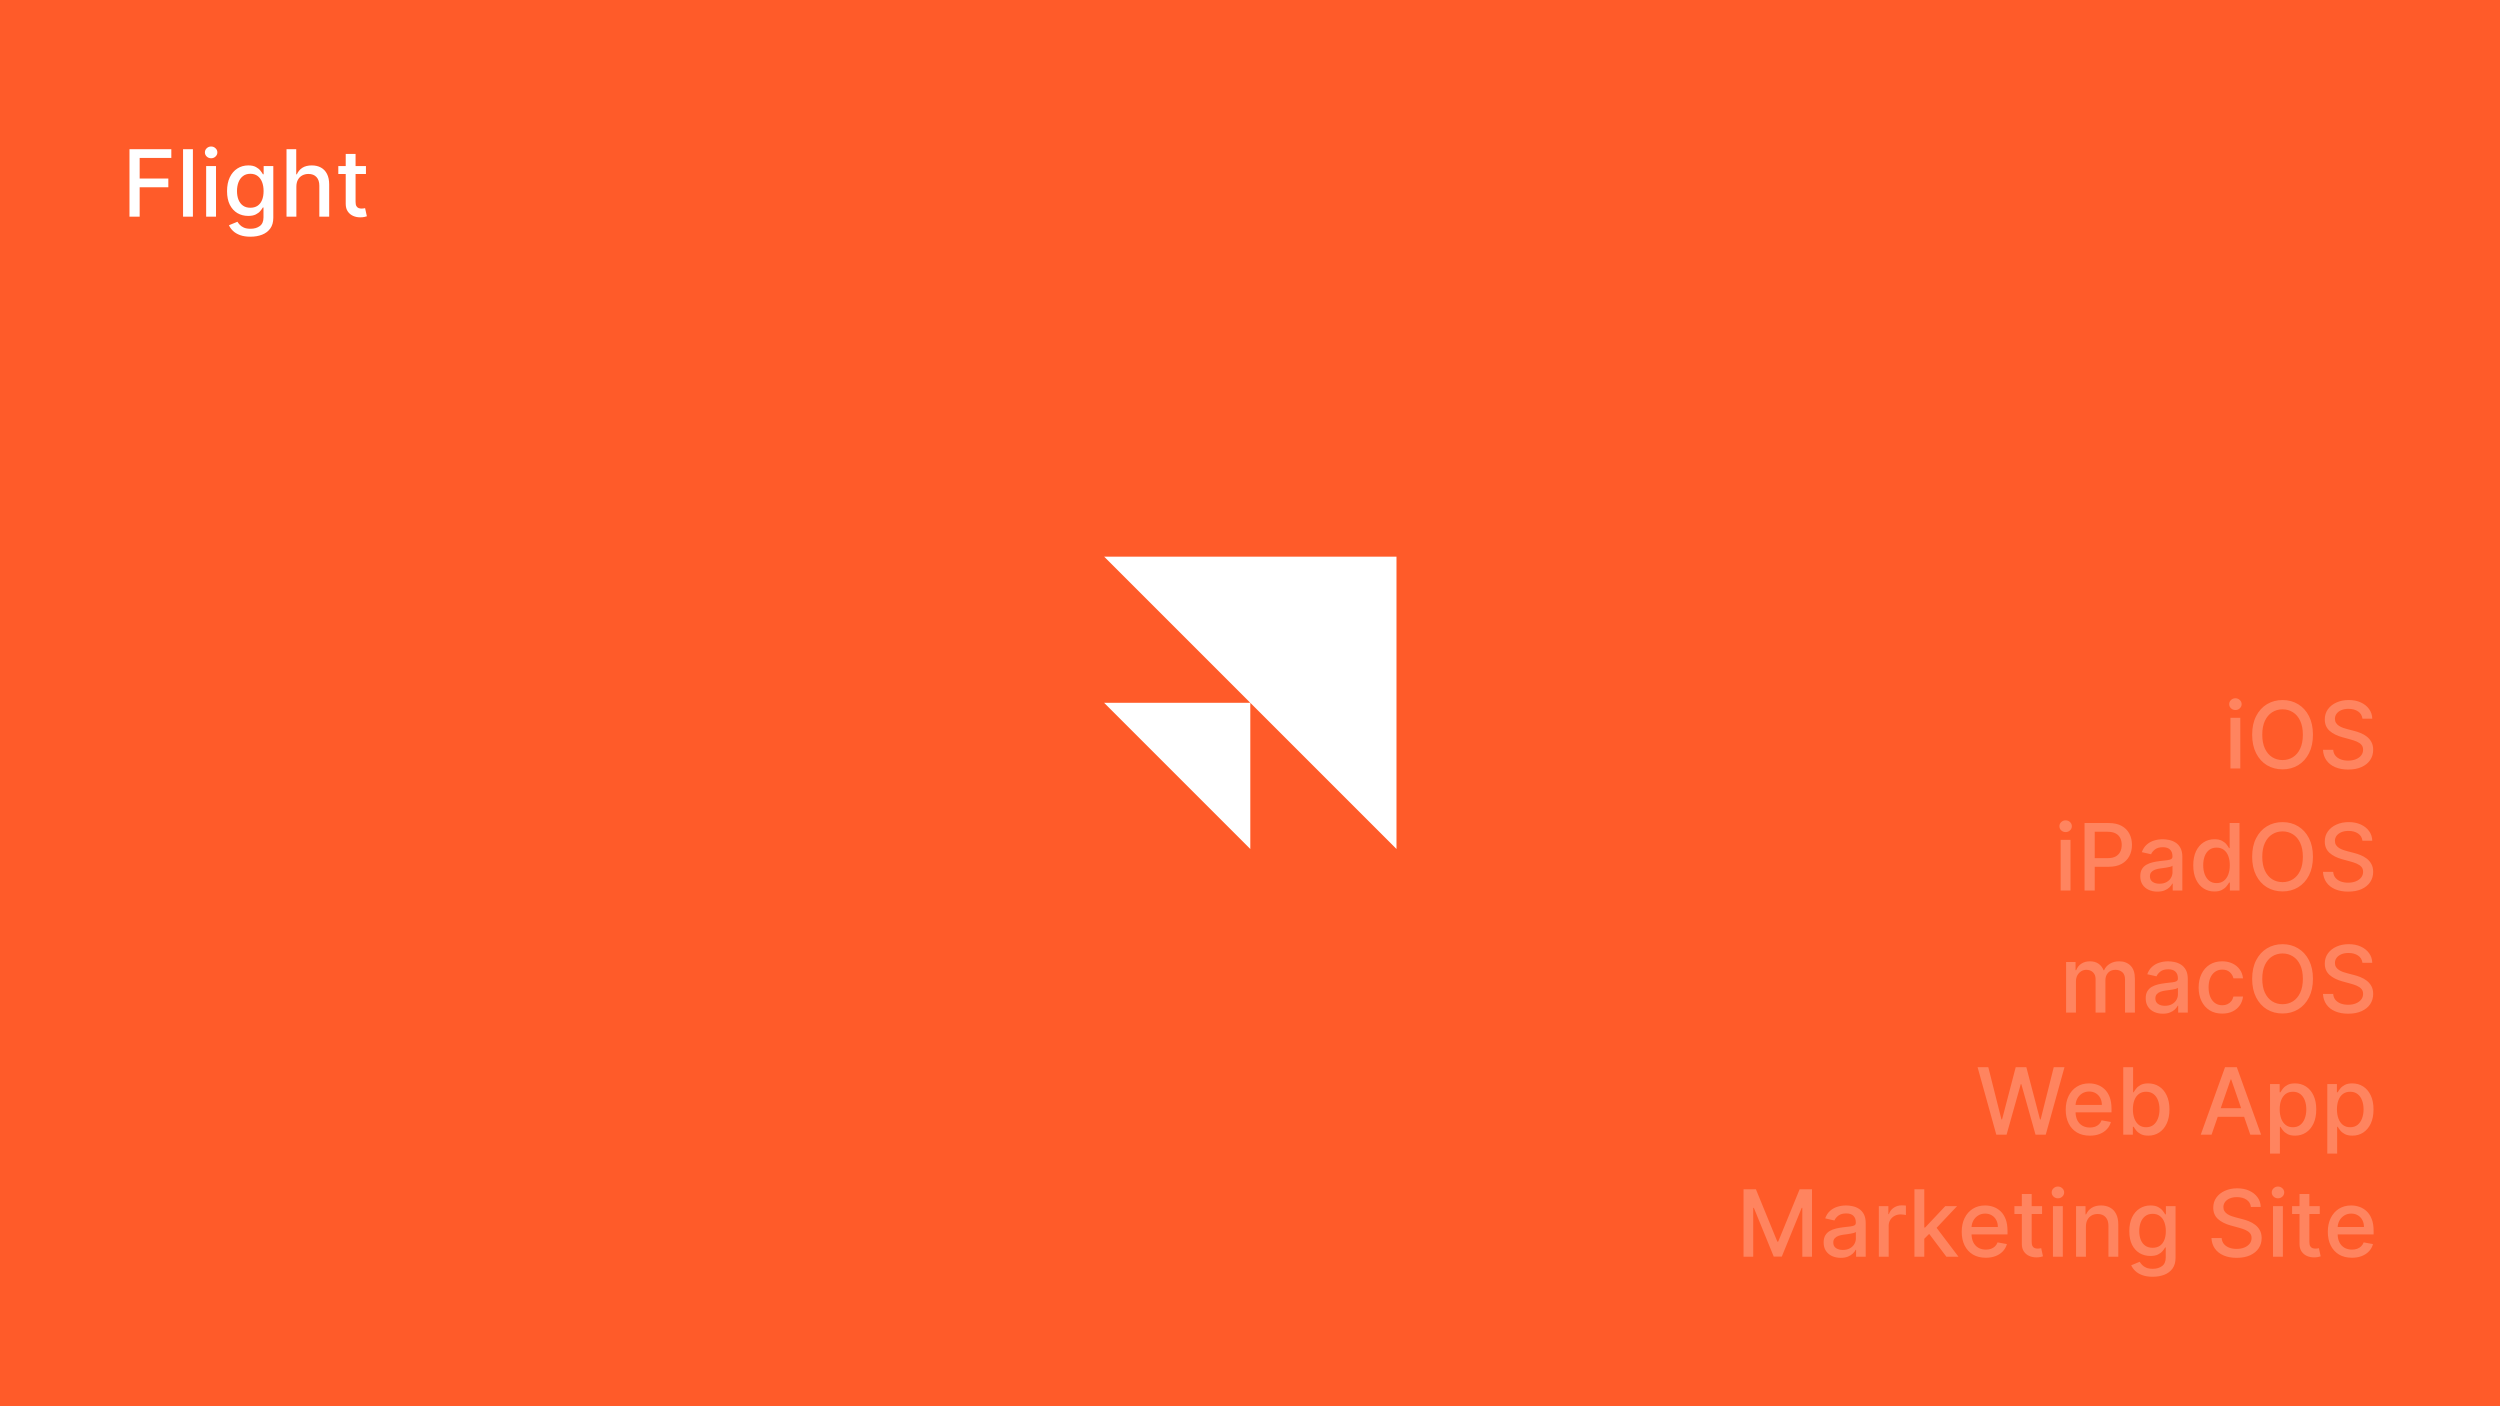 <svg fill="none" height="2304" viewBox="0 0 4096 2304" width="4096" xmlns="http://www.w3.org/2000/svg" xmlns:xlink="http://www.w3.org/1999/xlink"><rect x="0" y="0" width="4096" height="2304" fill="#333333" stroke="none"/><clipPath id="a"><path d="m0 0h4096v2304h-4096z"/></clipPath><g clip-path="url(#a)"><path d="m0 0h4096v2304h-4096z" fill="#ff5b29"/><g fill="#fff"><path d="m3654.36 1259v-82.91h16.14v82.91zm8.15-95.7c-2.81 0-5.22-.94-7.24-2.81-1.97-1.91-2.96-4.17-2.96-6.8 0-2.66.99-4.93 2.96-6.8 2.02-1.91 4.43-2.86 7.24-2.86 2.8 0 5.2.95 7.18 2.86 2.01 1.87 3.02 4.14 3.02 6.8 0 2.63-1.01 4.89-3.02 6.8-1.98 1.87-4.38 2.81-7.18 2.81zm127.02 40.43c0 11.8-2.16 21.95-6.48 30.44-4.32 8.46-10.24 14.97-17.76 19.54-7.48 4.53-15.99 6.8-25.53 6.8-9.57 0-18.12-2.27-25.64-6.8-7.48-4.57-13.38-11.1-17.7-19.59-4.32-8.5-6.48-18.63-6.48-30.39 0-11.81 2.16-21.94 6.48-30.39 4.32-8.49 10.22-15.01 17.7-19.54 7.52-4.57 16.07-6.86 25.64-6.86 9.54 0 18.05 2.29 25.53 6.86 7.52 4.53 13.44 11.05 17.76 19.54 4.32 8.45 6.48 18.58 6.48 30.39zm-16.52 0c0-9-1.45-16.57-4.37-22.73-2.88-6.19-6.84-10.86-11.87-14.03-5.01-3.2-10.67-4.81-17.01-4.81-6.37 0-12.05 1.61-17.05 4.81-5.01 3.17-8.96 7.84-11.88 14.03-2.88 6.16-4.32 13.73-4.32 22.73 0 8.99 1.44 16.59 4.32 22.78 2.92 6.15 6.87 10.83 11.88 14.03 5 3.17 10.68 4.75 17.05 4.75 6.34 0 12-1.58 17.01-4.75 5.03-3.2 8.99-7.88 11.87-14.03 2.92-6.19 4.37-13.79 4.37-22.78zm97.61-26.24c-.58-5.11-2.95-9.06-7.13-11.87-4.17-2.84-9.43-4.26-15.76-4.26-4.53 0-8.46.71-11.77 2.15-3.31 1.41-5.88 3.35-7.71 5.83-1.8 2.45-2.7 5.24-2.7 8.37 0 2.63.61 4.89 1.83 6.8 1.26 1.91 2.9 3.51 4.91 4.81 2.05 1.25 4.25 2.32 6.59 3.18 2.34.83 4.59 1.51 6.75 2.05l10.79 2.81c3.53.86 7.14 2.03 10.85 3.51 3.71 1.47 7.14 3.42 10.31 5.83s5.72 5.39 7.67 8.96c1.97 3.56 2.96 7.82 2.96 12.79 0 6.26-1.62 11.82-4.85 16.68-3.21 4.86-7.87 8.69-13.98 11.49-6.09 2.81-13.44 4.22-22.08 4.22-8.28 0-15.44-1.32-21.48-3.95-6.05-2.62-10.78-6.35-14.2-11.17-3.42-4.86-5.31-10.61-5.67-17.27h16.74c.32 3.99 1.61 7.32 3.88 9.98 2.3 2.63 5.24 4.59 8.8 5.89 3.6 1.26 7.54 1.89 11.82 1.89 4.72 0 8.91-.74 12.58-2.22 3.7-1.51 6.62-3.59 8.74-6.26 2.13-2.7 3.19-5.84 3.19-9.44 0-3.28-.94-5.96-2.81-8.05-1.84-2.08-4.34-3.81-7.5-5.18-3.13-1.36-6.68-2.57-10.64-3.61l-13.06-3.57c-8.85-2.41-15.87-5.95-21.05-10.63-5.15-4.68-7.72-10.87-7.72-18.57 0-6.37 1.73-11.93 5.18-16.68 3.46-4.75 8.14-8.44 14.04-11.06 5.9-2.67 12.56-4 19.97-4 7.48 0 14.09 1.32 19.81 3.94 5.76 2.63 10.29 6.25 13.6 10.85 3.31 4.57 5.04 9.83 5.18 15.76zm-494.43 281.51v-82.91h16.13v82.91zm8.15-95.7c-2.81 0-5.22-.94-7.24-2.81-1.98-1.91-2.97-4.17-2.97-6.8 0-2.66.99-4.93 2.97-6.8 2.02-1.91 4.43-2.86 7.24-2.86 2.8 0 5.2.95 7.17 2.86 2.02 1.87 3.03 4.14 3.03 6.8 0 2.63-1.01 4.89-3.03 6.8-1.97 1.87-4.37 2.81-7.17 2.81zm30.99 95.7v-110.55h39.41c8.6 0 15.72 1.57 21.37 4.7s9.88 7.41 12.69 12.85c2.8 5.39 4.21 11.48 4.21 18.24 0 6.8-1.43 12.92-4.27 18.35-2.81 5.4-7.05 9.68-12.74 12.85-5.65 3.13-12.75 4.7-21.32 4.7h-27.09v-14.15h25.58c5.43 0 9.84-.93 13.22-2.8 3.39-1.91 5.87-4.5 7.45-7.78 1.59-3.27 2.38-6.99 2.38-11.17 0-4.17-.79-7.88-2.38-11.12-1.58-3.24-4.08-5.77-7.5-7.61-3.38-1.83-7.84-2.75-13.39-2.75h-20.94v96.24zm119.32 1.84c-5.25 0-10-.98-14.25-2.92-4.25-1.98-7.61-4.84-10.09-8.58-2.45-3.74-3.68-8.33-3.68-13.77 0-4.67.9-8.52 2.7-11.55 1.8-3.02 4.23-5.41 7.29-7.18 3.06-1.76 6.48-3.09 10.26-3.99 3.77-.9 7.63-1.58 11.55-2.05 4.96-.58 8.99-1.05 12.09-1.41 3.09-.39 5.34-1.02 6.75-1.88 1.4-.87 2.1-2.27 2.1-4.21v-.38c0-4.72-1.33-8.37-3.99-10.96-2.63-2.59-6.55-3.89-11.77-3.89-5.43 0-9.72 1.21-12.85 3.62-3.09 2.38-5.23 5.02-6.42 7.93l-15.17-3.45c1.8-5.04 4.43-9.1 7.88-12.2 3.49-3.13 7.51-5.4 12.04-6.8 4.53-1.44 9.3-2.16 14.3-2.16 3.31 0 6.82.4 10.53 1.19 3.74.75 7.23 2.16 10.47 4.21 3.28 2.05 5.96 4.98 8.04 8.8 2.09 3.78 3.13 8.69 3.13 14.73v55.06h-15.76v-11.34h-.65c-1.04 2.09-2.6 4.14-4.69 6.16-2.09 2.01-4.77 3.69-8.04 5.02-3.28 1.33-7.2 2-11.77 2zm3.51-12.96c4.46 0 8.27-.88 11.44-2.64 3.2-1.77 5.63-4.07 7.29-6.91 1.69-2.88 2.53-5.96 2.53-9.23v-10.69c-.57.57-1.69 1.11-3.34 1.62-1.62.47-3.47.88-5.56 1.24-2.09.32-4.12.63-6.1.92-1.98.25-3.64.47-4.97.65-3.13.39-5.99 1.06-8.58 1.99-2.55.94-4.61 2.29-6.15 4.05-1.51 1.73-2.27 4.03-2.27 6.91 0 3.99 1.48 7.02 4.43 9.07 2.95 2.01 6.71 3.02 11.28 3.02zm89.94 12.74c-6.7 0-12.67-1.71-17.92-5.13-5.22-3.45-9.32-8.37-12.31-14.73-2.95-6.41-4.43-14.09-4.43-23.05s1.5-16.63 4.48-23c3.03-6.37 7.16-11.24 12.42-14.62 5.25-3.39 11.21-5.08 17.87-5.08 5.14 0 9.28.87 12.41 2.59 3.17 1.69 5.61 3.67 7.34 5.94 1.76 2.27 3.13 4.26 4.1 5.99h.97v-41.08h16.14v110.55h-15.76v-12.9h-1.35c-.97 1.76-2.37 3.78-4.21 6.04-1.8 2.27-4.28 4.25-7.45 5.94-3.16 1.69-7.26 2.54-12.3 2.54zm3.56-13.76c4.64 0 8.56-1.23 11.77-3.68 3.24-2.48 5.68-5.91 7.34-10.3 1.69-4.4 2.53-9.51 2.53-15.33 0-5.76-.82-10.8-2.48-15.12-1.65-4.32-4.08-7.68-7.29-10.09-3.2-2.41-7.16-3.62-11.87-3.62-4.86 0-8.91 1.26-12.15 3.78-3.23 2.52-5.68 5.96-7.34 10.31-1.62 4.35-2.42 9.27-2.42 14.74 0 5.54.82 10.52 2.48 14.95 1.65 4.42 4.1 7.93 7.34 10.52 3.27 2.56 7.3 3.84 12.09 3.84zm157.87-43.13c0 11.8-2.16 21.95-6.48 30.44-4.32 8.46-10.24 14.97-17.76 19.54-7.48 4.53-15.99 6.8-25.53 6.8-9.57 0-18.12-2.27-25.64-6.8-7.48-4.57-13.38-11.1-17.7-19.59-4.32-8.5-6.48-18.63-6.48-30.39 0-11.81 2.16-21.94 6.48-30.39 4.32-8.49 10.22-15.01 17.7-19.54 7.52-4.57 16.07-6.86 25.64-6.86 9.54 0 18.05 2.29 25.53 6.86 7.52 4.53 13.44 11.05 17.76 19.54 4.32 8.45 6.48 18.58 6.48 30.39zm-16.52 0c0-9-1.45-16.57-4.37-22.73-2.88-6.19-6.84-10.86-11.87-14.03-5.01-3.2-10.67-4.81-17.01-4.81-6.37 0-12.05 1.61-17.05 4.81-5.01 3.17-8.96 7.84-11.88 14.03-2.88 6.16-4.32 13.73-4.32 22.73 0 8.99 1.44 16.59 4.32 22.78 2.92 6.15 6.87 10.83 11.88 14.03 5 3.17 10.68 4.75 17.05 4.75 6.34 0 12-1.58 17.01-4.75 5.03-3.2 8.99-7.88 11.87-14.03 2.92-6.19 4.37-13.79 4.37-22.78zm97.61-26.24c-.58-5.11-2.95-9.06-7.13-11.87-4.17-2.84-9.43-4.26-15.76-4.26-4.53 0-8.46.71-11.77 2.15-3.31 1.41-5.88 3.35-7.71 5.83-1.8 2.45-2.7 5.24-2.7 8.37 0 2.63.61 4.89 1.83 6.8 1.26 1.91 2.9 3.51 4.91 4.81 2.05 1.25 4.25 2.32 6.59 3.18 2.34.83 4.59 1.51 6.75 2.05l10.79 2.81c3.53.86 7.14 2.03 10.85 3.51 3.71 1.47 7.14 3.42 10.31 5.83s5.72 5.39 7.67 8.96c1.97 3.56 2.96 7.82 2.96 12.79 0 6.26-1.62 11.82-4.85 16.68-3.21 4.86-7.87 8.69-13.98 11.49-6.09 2.81-13.44 4.22-22.08 4.22-8.28 0-15.44-1.32-21.48-3.95-6.05-2.62-10.78-6.35-14.2-11.17-3.42-4.86-5.31-10.61-5.67-17.27h16.74c.32 3.99 1.61 7.32 3.88 9.98 2.3 2.63 5.24 4.59 8.8 5.89 3.6 1.26 7.54 1.89 11.82 1.89 4.72 0 8.91-.74 12.58-2.22 3.7-1.51 6.62-3.59 8.74-6.26 2.13-2.7 3.19-5.84 3.19-9.44 0-3.28-.94-5.96-2.81-8.05-1.84-2.08-4.34-3.81-7.5-5.18-3.13-1.36-6.68-2.57-10.64-3.61l-13.06-3.57c-8.85-2.41-15.87-5.95-21.05-10.63-5.15-4.68-7.72-10.87-7.72-18.57 0-6.37 1.73-11.93 5.18-16.68 3.46-4.75 8.14-8.44 14.04-11.06 5.9-2.67 12.56-4 19.97-4 7.48 0 14.09 1.32 19.81 3.94 5.76 2.63 10.29 6.25 13.6 10.85 3.31 4.57 5.04 9.83 5.18 15.76zm-485.53 281.51v-82.91h15.49v13.5h1.03c1.73-4.57 4.55-8.14 8.47-10.69 3.93-2.59 8.62-3.89 14.09-3.89 5.54 0 10.18 1.3 13.93 3.89 3.78 2.59 6.56 6.15 8.36 10.69h.87c1.98-4.43 5.13-7.96 9.44-10.58 4.32-2.67 9.47-4 15.44-4 7.52 0 13.66 2.36 18.41 7.07 4.78 4.72 7.18 11.82 7.18 21.32v55.6h-16.14v-54.09c0-5.61-1.53-9.68-4.59-12.19-3.06-2.52-6.71-3.78-10.96-3.78-5.25 0-9.34 1.62-12.25 4.86-2.92 3.2-4.37 7.32-4.37 12.36v52.84h-16.09v-55.11c0-4.5-1.4-8.12-4.21-10.85-2.81-2.74-6.46-4.1-10.96-4.1-3.06 0-5.88.81-8.47 2.43-2.56 1.58-4.62 3.79-6.21 6.64-1.55 2.84-2.32 6.13-2.32 9.87v51.12zm158.47 1.84c-5.26 0-10.01-.98-14.25-2.92-4.25-1.98-7.62-4.84-10.1-8.58-2.45-3.74-3.67-8.33-3.67-13.77 0-4.67.9-8.52 2.7-11.55 1.8-3.02 4.23-5.41 7.29-7.18 3.06-1.76 6.47-3.09 10.25-3.99s7.63-1.58 11.55-2.05c4.97-.58 9-1.05 12.09-1.41 3.1-.39 5.35-1.02 6.75-1.88 1.41-.87 2.11-2.27 2.11-4.21v-.38c0-4.72-1.33-8.37-4-10.96-2.62-2.59-6.55-3.89-11.76-3.89-5.44 0-9.72 1.21-12.85 3.62-3.1 2.38-5.24 5.02-6.42 7.93l-15.17-3.45c1.8-5.04 4.42-9.1 7.88-12.2 3.49-3.13 7.5-5.4 12.04-6.8 4.53-1.44 9.3-2.16 14.3-2.16 3.31 0 6.82.4 10.53 1.19 3.74.75 7.23 2.16 10.47 4.21 3.27 2.05 5.95 4.98 8.04 8.8 2.09 3.78 3.13 8.69 3.13 14.73v55.06h-15.76v-11.34h-.65c-1.04 2.09-2.61 4.14-4.69 6.16-2.09 2.01-4.77 3.69-8.05 5.02-3.27 1.33-7.19 2-11.76 2zm3.5-12.96c4.47 0 8.28-.88 11.45-2.64 3.2-1.77 5.63-4.07 7.28-6.91 1.7-2.88 2.54-5.96 2.54-9.23v-10.69c-.57.57-1.69 1.11-3.35 1.62-1.61.47-3.47.88-5.56 1.24-2.08.32-4.12.63-6.09.92-1.98.25-3.64.47-4.97.65-3.13.39-5.99 1.06-8.58 1.99-2.56.94-4.61 2.29-6.16 4.05-1.51 1.73-2.26 4.03-2.26 6.91 0 3.99 1.47 7.02 4.42 9.07 2.95 2.01 6.71 3.02 11.28 3.02zm93.83 12.79c-8.02 0-14.93-1.81-20.73-5.45-5.75-3.67-10.18-8.72-13.28-15.17-3.09-6.44-4.64-13.81-4.64-22.13 0-8.42 1.59-15.85 4.75-22.29 3.17-6.48 7.63-11.53 13.39-15.17 5.76-3.63 12.54-5.45 20.35-5.45 6.3 0 11.91 1.17 16.84 3.51 4.93 2.3 8.91 5.54 11.93 9.72 3.06 4.17 4.87 9.05 5.45 14.62h-15.71c-.86-3.88-2.84-7.23-5.94-10.04-3.05-2.8-7.16-4.21-12.3-4.21-4.5 0-8.44 1.19-11.82 3.57-3.35 2.34-5.96 5.68-7.83 10.04-1.87 4.31-2.81 9.42-2.81 15.33 0 6.04.92 11.26 2.76 15.65 1.83 4.39 4.42 7.79 7.77 10.2 3.38 2.41 7.36 3.62 11.93 3.62 3.06 0 5.83-.56 8.31-1.68 2.52-1.15 4.62-2.79 6.32-4.91 1.72-2.12 2.93-4.68 3.61-7.66h15.71c-.58 5.36-2.32 10.14-5.24 14.35-2.91 4.22-6.82 7.53-11.71 9.94-4.86 2.41-10.56 3.61-17.11 3.61zm148.64-56.94c0 11.8-2.16 21.95-6.48 30.44-4.32 8.46-10.24 14.97-17.76 19.54-7.48 4.53-15.99 6.8-25.53 6.8-9.57 0-18.12-2.27-25.64-6.8-7.48-4.57-13.38-11.1-17.7-19.59-4.32-8.5-6.48-18.63-6.48-30.39 0-11.81 2.16-21.94 6.48-30.39 4.32-8.49 10.22-15.01 17.7-19.54 7.52-4.57 16.07-6.86 25.64-6.86 9.54 0 18.05 2.29 25.53 6.86 7.52 4.53 13.44 11.05 17.76 19.54 4.32 8.45 6.48 18.58 6.48 30.39zm-16.52 0c0-9-1.45-16.57-4.37-22.73-2.88-6.19-6.84-10.86-11.87-14.03-5.01-3.2-10.67-4.81-17.01-4.81-6.37 0-12.05 1.61-17.05 4.81-5.01 3.17-8.96 7.84-11.88 14.03-2.88 6.16-4.32 13.73-4.32 22.73 0 8.99 1.44 16.59 4.32 22.78 2.92 6.15 6.87 10.83 11.88 14.03 5 3.17 10.68 4.75 17.05 4.75 6.34 0 12-1.58 17.01-4.75 5.03-3.2 8.99-7.88 11.87-14.03 2.92-6.19 4.37-13.79 4.37-22.78zm97.61-26.24c-.58-5.11-2.95-9.06-7.13-11.87-4.17-2.84-9.43-4.26-15.76-4.26-4.53 0-8.46.71-11.77 2.15-3.31 1.41-5.88 3.35-7.71 5.83-1.8 2.45-2.7 5.24-2.7 8.37 0 2.63.61 4.89 1.83 6.8 1.26 1.91 2.9 3.51 4.91 4.81 2.05 1.25 4.25 2.32 6.59 3.18 2.34.83 4.59 1.51 6.75 2.05l10.79 2.81c3.53.86 7.14 2.03 10.85 3.51 3.71 1.47 7.14 3.42 10.31 5.83s5.72 5.39 7.67 8.96c1.97 3.56 2.96 7.82 2.96 12.79 0 6.26-1.62 11.82-4.85 16.68-3.21 4.86-7.87 8.69-13.98 11.49-6.09 2.81-13.44 4.22-22.08 4.22-8.28 0-15.44-1.32-21.48-3.95-6.05-2.62-10.78-6.35-14.2-11.17-3.42-4.86-5.31-10.61-5.67-17.27h16.74c.32 3.99 1.61 7.32 3.88 9.98 2.3 2.63 5.24 4.59 8.8 5.89 3.6 1.26 7.54 1.89 11.82 1.89 4.72 0 8.91-.74 12.58-2.22 3.7-1.51 6.62-3.59 8.74-6.26 2.13-2.7 3.19-5.84 3.19-9.44 0-3.28-.94-5.96-2.81-8.05-1.84-2.08-4.34-3.81-7.5-5.18-3.13-1.36-6.68-2.57-10.64-3.61l-13.06-3.57c-8.85-2.41-15.87-5.95-21.05-10.63-5.15-4.68-7.72-10.87-7.72-18.57 0-6.37 1.73-11.93 5.18-16.68 3.46-4.75 8.14-8.44 14.04-11.06 5.9-2.67 12.56-4 19.97-4 7.48 0 14.09 1.32 19.81 3.94 5.76 2.63 10.29 6.25 13.6 10.85 3.31 4.57 5.04 9.83 5.18 15.76zm-599.89 281.51-30.66-110.55h17.54l21.54 85.61h1.02l22.4-85.61h17.38l22.41 85.67h1.02l21.48-85.67h17.6l-30.71 110.55h-16.79l-23.26-82.8h-.87l-23.26 82.8zm153.21 1.67c-8.17 0-15.2-1.74-21.1-5.23-5.87-3.53-10.4-8.48-13.61-14.85-3.16-6.4-4.75-13.9-4.75-22.5 0-8.5 1.59-15.98 4.75-22.46 3.21-6.48 7.67-11.53 13.39-15.17 5.76-3.63 12.49-5.45 20.19-5.45 4.68 0 9.21.78 13.6 2.32 4.39 1.55 8.33 3.98 11.82 7.29s6.24 7.61 8.26 12.9c2.02 5.25 3.02 11.64 3.02 19.16v5.72h-65.9v-12.09h50.09c0-4.24-.87-8-2.59-11.28-1.73-3.31-4.16-5.92-7.29-7.83-3.1-1.9-6.73-2.86-10.9-2.86-4.54 0-8.5 1.12-11.88 3.35-3.35 2.2-5.94 5.07-7.77 8.64-1.8 3.52-2.7 7.36-2.7 11.49v9.45c0 5.54.97 10.26 2.91 14.14 1.98 3.89 4.74 6.86 8.26 8.91 3.53 2.01 7.65 3.02 12.36 3.02 3.06 0 5.85-.43 8.37-1.29 2.52-.9 4.7-2.24 6.53-4 1.84-1.76 3.24-3.94 4.21-6.53l15.28 2.75c-1.23 4.5-3.42 8.44-6.59 11.82-3.13 3.35-7.07 5.96-11.82 7.83-4.71 1.84-10.09 2.75-16.14 2.75zm54.78-1.67v-110.55h16.13v41.08h.98c.93-1.73 2.28-3.72 4.04-5.99 1.77-2.27 4.21-4.25 7.35-5.94 3.13-1.72 7.26-2.59 12.41-2.59 6.69 0 12.67 1.69 17.92 5.08 5.25 3.38 9.37 8.25 12.36 14.62 3.02 6.37 4.54 14.04 4.54 23s-1.5 16.64-4.48 23.05c-2.99 6.36-7.09 11.28-12.31 14.73-5.22 3.42-11.17 5.13-17.87 5.13-5.04 0-9.16-.85-12.36-2.54-3.17-1.69-5.65-3.67-7.45-5.94-1.8-2.26-3.18-4.28-4.15-6.04h-1.35v12.9zm15.81-41.45c0 5.82.85 10.93 2.54 15.33 1.69 4.39 4.14 7.82 7.34 10.3 3.2 2.45 7.12 3.68 11.77 3.68 4.82 0 8.85-1.28 12.09-3.84 3.23-2.59 5.68-6.1 7.34-10.52 1.69-4.43 2.53-9.41 2.53-14.95 0-5.47-.82-10.39-2.48-14.74-1.62-4.35-4.07-7.79-7.34-10.31-3.24-2.52-7.29-3.78-12.14-3.78-4.68 0-8.64 1.21-11.88 3.62-3.2 2.41-5.63 5.77-7.29 10.09-1.65 4.32-2.48 9.36-2.48 15.12zm128.9 41.45h-17.71l39.78-110.55h19.27l39.79 110.55h-17.71l-31.25-90.47h-.86zm2.97-43.29h57.43v14.03h-57.43zm92.82 74.38v-114h15.77v13.44h1.35c.93-1.73 2.28-3.72 4.04-5.99 1.77-2.27 4.21-4.25 7.34-5.94 3.14-1.72 7.27-2.59 12.42-2.59 6.69 0 12.67 1.69 17.92 5.08 5.25 3.38 9.37 8.25 12.36 14.62 3.02 6.37 4.53 14.04 4.53 23s-1.49 16.64-4.48 23.05c-2.98 6.36-7.08 11.28-12.3 14.73-5.22 3.42-11.18 5.13-17.87 5.13-5.04 0-9.16-.85-12.36-2.54-3.17-1.69-5.65-3.67-7.45-5.94-1.8-2.26-3.18-4.28-4.15-6.04h-.98v43.99zm15.82-72.54c0 5.82.85 10.93 2.54 15.33 1.69 4.39 4.13 7.82 7.34 10.3 3.2 2.45 7.12 3.68 11.76 3.68 4.83 0 8.86-1.28 12.1-3.84 3.23-2.59 5.68-6.1 7.34-10.52 1.69-4.43 2.53-9.41 2.53-14.95 0-5.47-.82-10.39-2.48-14.74-1.62-4.35-4.07-7.79-7.34-10.31-3.24-2.52-7.29-3.78-12.15-3.78-4.67 0-8.63 1.21-11.87 3.62-3.2 2.41-5.63 5.77-7.29 10.09-1.65 4.32-2.48 9.36-2.48 15.12zm78 72.54v-114h15.76v13.44h1.35c.93-1.73 2.28-3.72 4.05-5.99 1.76-2.27 4.21-4.25 7.34-5.94 3.13-1.72 7.27-2.59 12.41-2.59 6.69 0 12.67 1.69 17.92 5.08 5.26 3.38 9.38 8.25 12.36 14.62 3.03 6.37 4.54 14.04 4.54 23s-1.5 16.64-4.48 23.05c-2.99 6.36-7.09 11.28-12.31 14.73-5.22 3.42-11.17 5.13-17.87 5.13-5.03 0-9.15-.85-12.36-2.54-3.16-1.69-5.65-3.67-7.45-5.94-1.8-2.26-3.18-4.28-4.15-6.04h-.97v43.99zm15.81-72.54c0 5.82.85 10.93 2.54 15.33 1.69 4.39 4.14 7.82 7.34 10.3 3.2 2.45 7.13 3.68 11.77 3.68 4.82 0 8.85-1.28 12.09-3.84 3.24-2.59 5.68-6.1 7.34-10.52 1.69-4.43 2.54-9.41 2.54-14.95 0-5.47-.83-10.39-2.49-14.74-1.62-4.35-4.06-7.79-7.34-10.31-3.24-2.52-7.28-3.78-12.14-3.78-4.68 0-8.64 1.21-11.88 3.62-3.2 2.41-5.63 5.77-7.28 10.09-1.66 4.32-2.49 9.36-2.49 15.12zm-972.24 130.9h20.25l35.19 85.94h1.29l35.2-85.94h20.24v110.55h-15.87v-79.99h-1.03l-32.6 79.83h-13.17l-32.6-79.89h-1.03v80.05h-15.87zm159.25 112.39c-5.25 0-10-.98-14.25-2.92-4.25-1.98-7.61-4.84-10.09-8.58-2.45-3.74-3.67-8.33-3.67-13.77 0-4.67.9-8.52 2.69-11.55 1.8-3.02 4.23-5.41 7.29-7.18 3.06-1.76 6.48-3.09 10.26-3.99s7.63-1.58 11.55-2.05c4.96-.58 8.99-1.05 12.09-1.41 3.09-.39 5.34-1.02 6.75-1.88 1.4-.87 2.1-2.27 2.1-4.21v-.38c0-4.72-1.33-8.37-3.99-10.96-2.63-2.59-6.55-3.89-11.77-3.89-5.43 0-9.72 1.21-12.85 3.62-3.09 2.38-5.23 5.02-6.42 7.93l-15.17-3.45c1.8-5.04 4.43-9.1 7.88-12.2 3.49-3.13 7.51-5.4 12.04-6.8 4.53-1.44 9.3-2.16 14.3-2.16 3.32 0 6.82.4 10.53 1.19 3.74.75 7.23 2.16 10.47 4.21 3.28 2.05 5.96 4.98 8.04 8.8 2.09 3.78 3.13 8.69 3.13 14.73v55.06h-15.76v-11.34h-.64c-1.05 2.09-2.61 4.14-4.7 6.16-2.09 2.01-4.77 3.69-8.04 5.02-3.28 1.33-7.2 2-11.77 2zm3.51-12.96c4.46 0 8.28-.88 11.44-2.64 3.2-1.77 5.63-4.07 7.29-6.91 1.69-2.88 2.54-5.96 2.54-9.23v-10.69c-.58.57-1.7 1.11-3.35 1.62-1.62.47-3.47.88-5.56 1.24-2.09.32-4.12.63-6.1.92-1.98.25-3.63.47-4.97.65-3.13.39-5.99 1.06-8.58 1.99-2.55.94-4.6 2.29-6.15 4.05-1.51 1.73-2.27 4.03-2.27 6.91 0 3.99 1.48 7.02 4.43 9.07 2.95 2.01 6.71 3.02 11.28 3.02zm58.9 11.12v-82.91h15.6v13.17h.86c1.52-4.46 4.18-7.97 7.99-10.52 3.85-2.6 8.21-3.89 13.07-3.89 1 0 2.19.04 3.56.11 1.4.07 2.5.16 3.29.27v15.43c-.65-.18-1.8-.37-3.45-.59-1.66-.25-3.31-.38-4.97-.38-3.81 0-7.21.81-10.2 2.43-2.95 1.59-5.29 3.8-7.02 6.64-1.73 2.81-2.59 6.01-2.59 9.61v50.63zm73.18-28.12-.11-19.7h2.81l33.03-35.09h19.33l-37.68 39.94h-2.54zm-14.84 28.12v-110.55h16.14v110.55zm52.36 0-29.69-39.4 11.12-11.28 38.37 50.68zm64.57 1.67c-8.17 0-15.21-1.74-21.11-5.23-5.87-3.53-10.4-8.48-13.6-14.85-3.17-6.4-4.75-13.9-4.75-22.5 0-8.5 1.58-15.98 4.75-22.46 3.2-6.48 7.66-11.53 13.38-15.17 5.76-3.63 12.49-5.45 20.19-5.45 4.68 0 9.21.78 13.6 2.32 4.39 1.55 8.33 3.98 11.83 7.29 3.49 3.31 6.24 7.61 8.25 12.9 2.02 5.25 3.03 11.64 3.03 19.16v5.72h-65.91v-12.09h50.09c0-4.24-.86-8-2.59-11.28-1.73-3.31-4.16-5.92-7.29-7.83-3.09-1.9-6.73-2.86-10.9-2.86-4.53 0-8.49 1.12-11.88 3.35-3.34 2.2-5.93 5.07-7.77 8.64-1.8 3.52-2.7 7.36-2.7 11.49v9.45c0 5.54.97 10.26 2.92 14.14 1.98 3.89 4.73 6.86 8.26 8.91 3.52 2.01 7.64 3.02 12.36 3.02 3.06 0 5.84-.43 8.36-1.29 2.52-.9 4.7-2.24 6.54-4 1.83-1.76 3.23-3.94 4.21-6.53l15.27 2.75c-1.22 4.5-3.42 8.44-6.58 11.82-3.13 3.35-7.08 5.96-11.83 7.83-4.71 1.84-10.09 2.75-16.13 2.75zm92.18-84.58v12.96h-45.29v-12.96zm-33.15-19.86h16.14v78.43c0 3.13.47 5.48 1.41 7.07.93 1.54 2.14 2.61 3.61 3.18 1.51.54 3.15.81 4.91.81 1.3 0 2.43-.09 3.4-.27.98-.18 1.73-.32 2.27-.43l2.92 13.33c-.94.36-2.27.72-4 1.08-1.73.4-3.88.61-6.48.65-4.24.07-8.2-.68-11.87-2.27-3.67-1.58-6.64-4.03-8.91-7.34-2.26-3.31-3.4-7.47-3.4-12.47zm51 102.77v-82.91h16.14v82.91zm8.15-95.7c-2.81 0-5.22-.94-7.23-2.81-1.98-1.91-2.97-4.17-2.97-6.8 0-2.66.99-4.93 2.97-6.8 2.01-1.91 4.42-2.86 7.23-2.86s5.2.95 7.18 2.86c2.01 1.87 3.02 4.14 3.02 6.8 0 2.63-1.01 4.89-3.02 6.8-1.98 1.87-4.37 2.81-7.18 2.81zm45.84 46.47v49.23h-16.14v-82.91h15.49v13.5h1.03c1.9-4.39 4.89-7.92 8.96-10.58 4.1-2.67 9.26-4 15.49-4 5.65 0 10.6 1.19 14.84 3.56 4.25 2.34 7.54 5.83 9.88 10.48 2.34 4.64 3.51 10.38 3.51 17.21v52.74h-16.14v-50.79c0-6.01-1.57-10.71-4.7-14.09-3.13-3.42-7.43-5.13-12.9-5.13-3.74 0-7.07.81-9.98 2.43-2.88 1.62-5.17 3.99-6.86 7.13-1.65 3.09-2.48 6.83-2.48 11.22zm109.46 82.05c-6.58 0-12.25-.87-17-2.59-4.71-1.73-8.56-4.02-11.55-6.86s-5.22-5.95-6.69-9.34l13.87-5.72c.97 1.59 2.27 3.26 3.89 5.02 1.65 1.8 3.88 3.33 6.69 4.59 2.84 1.26 6.49 1.89 10.96 1.89 6.11 0 11.17-1.49 15.16-4.48 4-2.95 6-7.67 6-14.14v-16.3h-1.03c-.97 1.76-2.37 3.72-4.21 5.88-1.8 2.16-4.28 4.03-7.45 5.61-3.17 1.59-7.29 2.38-12.36 2.38-6.55 0-12.45-1.53-17.7-4.59-5.22-3.09-9.36-7.65-12.42-13.66-3.02-6.04-4.53-13.47-4.53-22.29 0-8.81 1.49-16.37 4.48-22.67 3.02-6.3 7.16-11.12 12.41-14.46 5.26-3.39 11.21-5.08 17.87-5.08 5.14 0 9.3.87 12.47 2.59 3.16 1.69 5.63 3.67 7.39 5.94 1.8 2.27 3.19 4.26 4.16 5.99h1.19v-13.44h15.81v84.75c0 7.12-1.65 12.97-4.96 17.54-3.32 4.57-7.8 7.95-13.45 10.15-5.61 2.19-11.94 3.29-19 3.29zm-.16-47.45c4.64 0 8.57-1.08 11.77-3.24 3.24-2.19 5.69-5.32 7.34-9.39 1.69-4.1 2.54-9.01 2.54-14.73 0-5.58-.83-10.49-2.49-14.74-1.65-4.25-4.08-7.56-7.28-9.93-3.2-2.41-7.16-3.62-11.88-3.62-4.86 0-8.9 1.26-12.14 3.78-3.24 2.48-5.69 5.87-7.34 10.15-1.62 4.28-2.43 9.07-2.43 14.36 0 5.43.83 10.2 2.48 14.3 1.66 4.1 4.1 7.3 7.34 9.61 3.28 2.3 7.31 3.45 12.09 3.45zm161.03-66.88c-.58-5.11-2.95-9.06-7.12-11.87-4.18-2.84-9.43-4.26-15.77-4.26-4.53 0-8.45.71-11.76 2.15-3.31 1.41-5.89 3.35-7.72 5.83-1.8 2.45-2.7 5.24-2.7 8.37 0 2.63.61 4.89 1.83 6.8 1.26 1.91 2.9 3.51 4.92 4.81 2.05 1.25 4.24 2.32 6.58 3.18 2.34.83 4.59 1.51 6.75 2.05l10.79 2.81c3.53.86 7.15 2.03 10.85 3.51 3.71 1.47 7.15 3.42 10.31 5.83 3.17 2.41 5.73 5.39 7.67 8.96 1.98 3.56 2.97 7.82 2.97 12.79 0 6.26-1.62 11.82-4.86 16.68-3.2 4.86-7.86 8.69-13.98 11.49-6.08 2.81-13.44 4.22-22.08 4.22-8.27 0-15.44-1.32-21.48-3.95-6.05-2.62-10.78-6.35-14.2-11.17-3.42-4.86-5.3-10.61-5.66-17.27h16.73c.32 3.99 1.62 7.32 3.89 9.98 2.3 2.63 5.23 4.59 8.79 5.89 3.6 1.26 7.54 1.89 11.82 1.89 4.72 0 8.91-.74 12.58-2.22 3.71-1.51 6.62-3.59 8.75-6.26 2.12-2.7 3.18-5.84 3.18-9.44 0-3.28-.94-5.96-2.81-8.05-1.83-2.08-4.33-3.81-7.5-5.18-3.13-1.36-6.67-2.57-10.63-3.61l-13.07-3.57c-8.85-2.41-15.86-5.95-21.05-10.63-5.14-4.68-7.72-10.87-7.72-18.57 0-6.37 1.73-11.93 5.19-16.68 3.45-4.75 8.13-8.44 14.03-11.06 5.9-2.67 12.56-4 19.97-4 7.49 0 14.09 1.32 19.81 3.94 5.76 2.63 10.29 6.25 13.6 10.85 3.31 4.57 5.04 9.83 5.19 15.76zm36.23 81.51v-82.91h16.14v82.91zm8.15-95.7c-2.8 0-5.21-.94-7.23-2.81-1.98-1.91-2.97-4.17-2.97-6.8 0-2.66.99-4.93 2.97-6.8 2.02-1.91 4.43-2.86 7.23-2.86 2.81 0 5.2.95 7.18 2.86 2.02 1.87 3.03 4.14 3.03 6.8 0 2.63-1.01 4.89-3.03 6.8-1.98 1.87-4.37 2.81-7.18 2.81zm68.41 12.79v12.96h-45.29v-12.96zm-33.15-19.86h16.14v78.43c0 3.13.47 5.48 1.41 7.07.93 1.54 2.14 2.61 3.61 3.18 1.51.54 3.15.81 4.92.81 1.29 0 2.42-.09 3.4-.27.97-.18 1.72-.32 2.26-.43l2.92 13.33c-.94.36-2.27.72-4 1.08-1.72.4-3.88.61-6.47.65-4.25.07-8.21-.68-11.88-2.27-3.67-1.58-6.64-4.03-8.91-7.34-2.26-3.31-3.4-7.47-3.4-12.47zm85.84 104.44c-8.17 0-15.2-1.74-21.1-5.23-5.87-3.53-10.4-8.48-13.61-14.85-3.16-6.4-4.75-13.9-4.75-22.5 0-8.5 1.59-15.98 4.75-22.46 3.21-6.48 7.67-11.53 13.39-15.17 5.76-3.63 12.49-5.45 20.19-5.45 4.68 0 9.21.78 13.6 2.32 4.39 1.55 8.33 3.98 11.82 7.29s6.24 7.61 8.26 12.9c2.01 5.25 3.02 11.64 3.02 19.16v5.72h-65.9v-12.09h50.09c0-4.24-.87-8-2.59-11.28-1.73-3.31-4.16-5.92-7.29-7.83-3.1-1.9-6.73-2.86-10.9-2.86-4.54 0-8.5 1.12-11.88 3.35-3.35 2.2-5.94 5.07-7.77 8.64-1.8 3.52-2.7 7.36-2.7 11.49v9.45c0 5.54.97 10.26 2.91 14.14 1.98 3.89 4.74 6.86 8.26 8.91 3.53 2.01 7.65 3.02 12.36 3.02 3.06 0 5.85-.43 8.37-1.29 2.52-.9 4.7-2.24 6.53-4 1.84-1.76 3.24-3.94 4.21-6.53l15.28 2.75c-1.23 4.5-3.42 8.44-6.59 11.82-3.13 3.35-7.07 5.96-11.82 7.83-4.71 1.84-10.09 2.75-16.14 2.75z" fill-opacity=".25"/><path d="m212.145 355v-110.545h68.551v14.357h-51.872v33.682h46.96v14.304h-46.96v48.202zm103.906-110.545v110.545h-16.139v-110.545zm21.712 110.545v-82.909h16.14v82.909zm8.151-95.702c-2.807 0-5.218-.935-7.233-2.807-1.979-1.907-2.969-4.174-2.969-6.801 0-2.663.99-4.93 2.969-6.801 2.015-1.907 4.426-2.861 7.233-2.861s5.2.954 7.179 2.861c2.015 1.871 3.023 4.138 3.023 6.801 0 2.627-1.008 4.894-3.023 6.801-1.979 1.872-4.372 2.807-7.179 2.807zm64.462 128.52c-6.585 0-12.252-.863-17.002-2.591-4.714-1.727-8.565-4.012-11.552-6.855-2.986-2.843-5.217-5.955-6.693-9.338l13.872-5.722c.972 1.584 2.267 3.257 3.887 5.02 1.655 1.8 3.886 3.329 6.693 4.588 2.843 1.26 6.495 1.89 10.957 1.89 6.118 0 11.174-1.494 15.168-4.48 3.994-2.951 5.991-7.665 5.991-14.142v-16.302h-1.025c-.972 1.764-2.375 3.725-4.21 5.884-1.8 2.159-4.283 4.03-7.449 5.614-3.167 1.583-7.287 2.375-12.361 2.375-6.549 0-12.451-1.53-17.705-4.589-5.217-3.094-9.356-7.646-12.414-13.656-3.023-6.045-4.534-13.476-4.534-22.292 0-8.817 1.493-16.374 4.48-22.671 3.022-6.297 7.161-11.119 12.414-14.466 5.254-3.382 11.21-5.074 17.867-5.074 5.146 0 9.302.864 12.469 2.591 3.166 1.692 5.631 3.671 7.395 5.938 1.799 2.267 3.184 4.264 4.156 5.991h1.187v-13.44h15.816v84.744c0 7.125-1.656 12.973-4.966 17.543-3.311 4.57-7.791 7.952-13.441 10.148-5.613 2.195-11.947 3.292-19 3.292zm-.162-47.446c4.643 0 8.565-1.079 11.768-3.238 3.238-2.196 5.685-5.326 7.34-9.393 1.692-4.102 2.537-9.014 2.537-14.735 0-5.578-.827-10.49-2.483-14.736-1.655-4.246-4.084-7.557-7.287-9.932-3.202-2.411-7.16-3.616-11.875-3.616-4.857 0-8.906 1.259-12.144 3.778-3.239 2.483-5.686 5.866-7.341 10.148-1.62 4.282-2.429 9.068-2.429 14.358 0 5.433.827 10.201 2.483 14.304 1.655 4.102 4.102 7.305 7.341 9.608 3.274 2.303 7.305 3.454 12.09 3.454zm75.353-34.599v49.227h-16.139v-110.545h15.923v41.13h1.025c1.944-4.462 4.912-8.006 8.907-10.633 3.994-2.627 9.212-3.941 15.653-3.941 5.686 0 10.652 1.17 14.898 3.509 4.282 2.339 7.593 5.829 9.932 10.471 2.375 4.607 3.562 10.364 3.562 17.273v52.736h-16.139v-50.793c0-6.081-1.565-10.795-4.696-14.142-3.131-3.382-7.485-5.074-13.063-5.074-3.814 0-7.233.81-10.255 2.429-2.987 1.62-5.344 3.995-7.071 7.125-1.692 3.095-2.537 6.838-2.537 11.228zm114-33.682v12.954h-45.287v-12.954zm-33.142-19.864h16.139v78.429c0 3.131.468 5.488 1.403 7.071.936 1.548 2.141 2.609 3.617 3.185 1.511.54 3.148.81 4.912.81 1.295 0 2.429-.09 3.4-.27.972-.18 1.728-.324 2.267-.432l2.915 13.332c-.935.36-2.267.72-3.994 1.08-1.727.396-3.887.612-6.477.648-4.247.072-8.205-.684-11.875-2.268-3.671-1.583-6.64-4.03-8.907-7.34-2.267-3.311-3.4-7.467-3.4-12.469z"/><path clip-rule="evenodd" d="m2288 912h-479l239.5 239.5h-239.5l239.5 239.5v-239.5l239.5 239.5z" fill-rule="evenodd"/></g></g></svg>